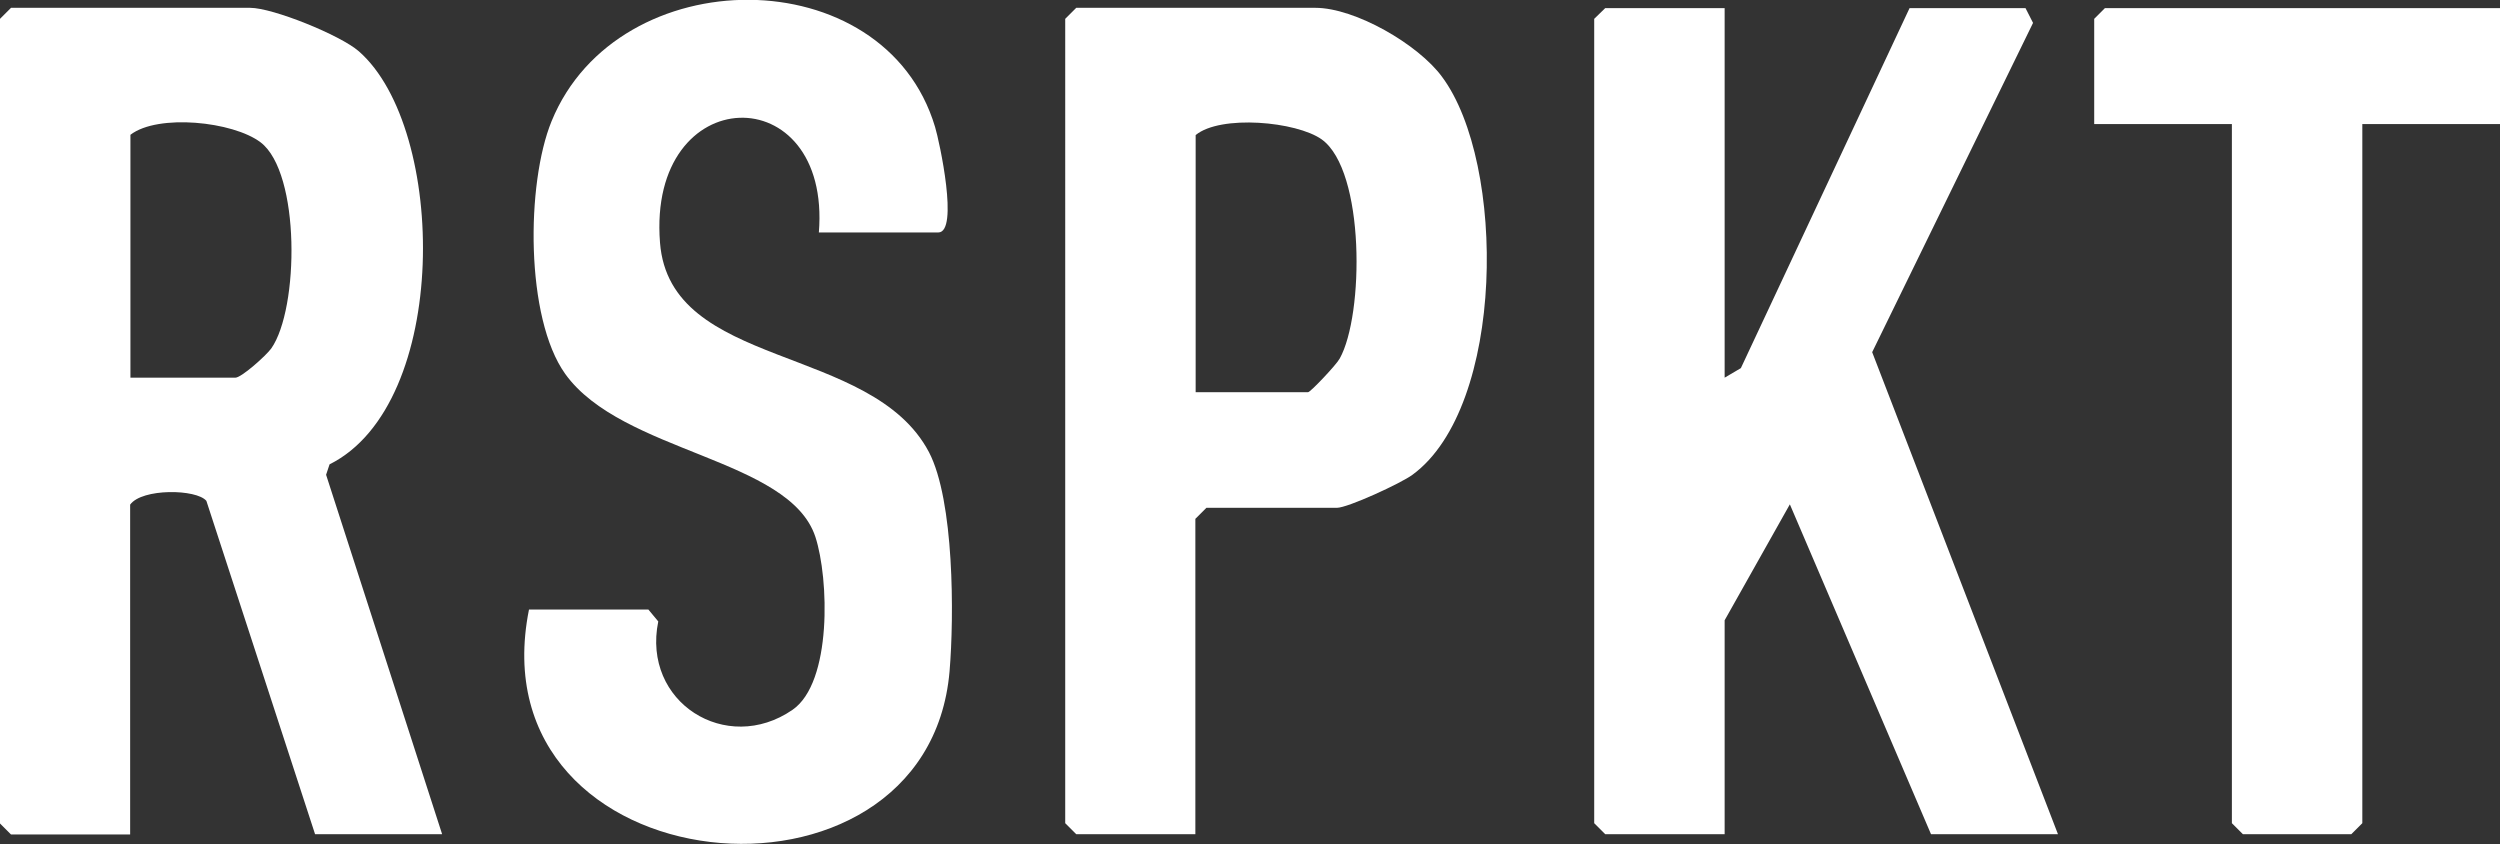 <svg xmlns="http://www.w3.org/2000/svg" id="Ebene_2" data-name="Ebene 2" viewBox="0 0 86.25 29.12"><rect x="0" y="0" width="86.25" height="29.12" fill="#333333" stroke="none"/><defs><style>      .cls-1 {        fill: #fff;      }    </style></defs><g id="Ebene_1-2" data-name="Ebene 1"><g><path class="cls-1" d="M15.25,28.78h-4.38l-3.75-11.5c-.34-.41-2.22-.44-2.63.13v11.38H.38l-.38-.38V.65l.38-.38h8.25c.78,0,3.11.94,3.75,1.5,3.05,2.67,3.16,12.17-1.01,14.25l-.12.36,4,12.39ZM4.5,13.03h3.62c.21,0,1.06-.76,1.24-1.01.96-1.37,1.01-6.06-.37-7.11-.95-.72-3.54-.99-4.49-.26v8.38Z"></path><polygon class="cls-1" points="59.5 .28 59.5 13.03 60.06 12.7 65.88 .28 69.88 .28 70.14 .79 64.59 12.15 71 28.78 66.62 28.78 61.75 17.4 59.5 21.4 59.5 28.78 55.38 28.78 55 28.4 55 .65 55.38 .28 59.5 .28"></polygon><path class="cls-1" d="M28.25,8.03c.44-5.41-5.92-5.28-5.48.34.34,4.39,7.3,3.47,9.28,7.23.87,1.67.87,5.65.71,7.56-.77,8.95-16.43,7.46-14.51-2.13h4.12l.34.41c-.57,2.79,2.35,4.62,4.63,3.05,1.37-.94,1.26-4.53.79-5.97-.9-2.72-6.67-2.89-8.63-5.62-1.38-1.93-1.35-6.57-.47-8.72,2.29-5.6,11.49-5.63,13.23.2.15.49.83,3.64.11,3.64h-4.12Z"></path><path class="cls-1" d="M41.25,28.78h-4.12l-.38-.38V.65l.38-.38h8.25c1.37,0,3.55,1.26,4.37,2.38,2.22,2.98,2.19,11.38-1.02,13.73-.39.29-2.23,1.14-2.61,1.14h-4.5l-.38.38v10.88ZM41.25,13.53h3.88c.08,0,.98-.95,1.09-1.16.84-1.5.88-6.48-.62-7.56-.87-.62-3.49-.86-4.35-.15v8.88Z"></path><polygon class="cls-1" points="86.25 .28 86.25 4.28 81.5 4.28 81.5 28.4 81.12 28.78 77.38 28.78 77 28.4 77 4.28 72.25 4.28 72.25 .65 72.62 .28 86.25 .28"></polygon></g></g></svg>